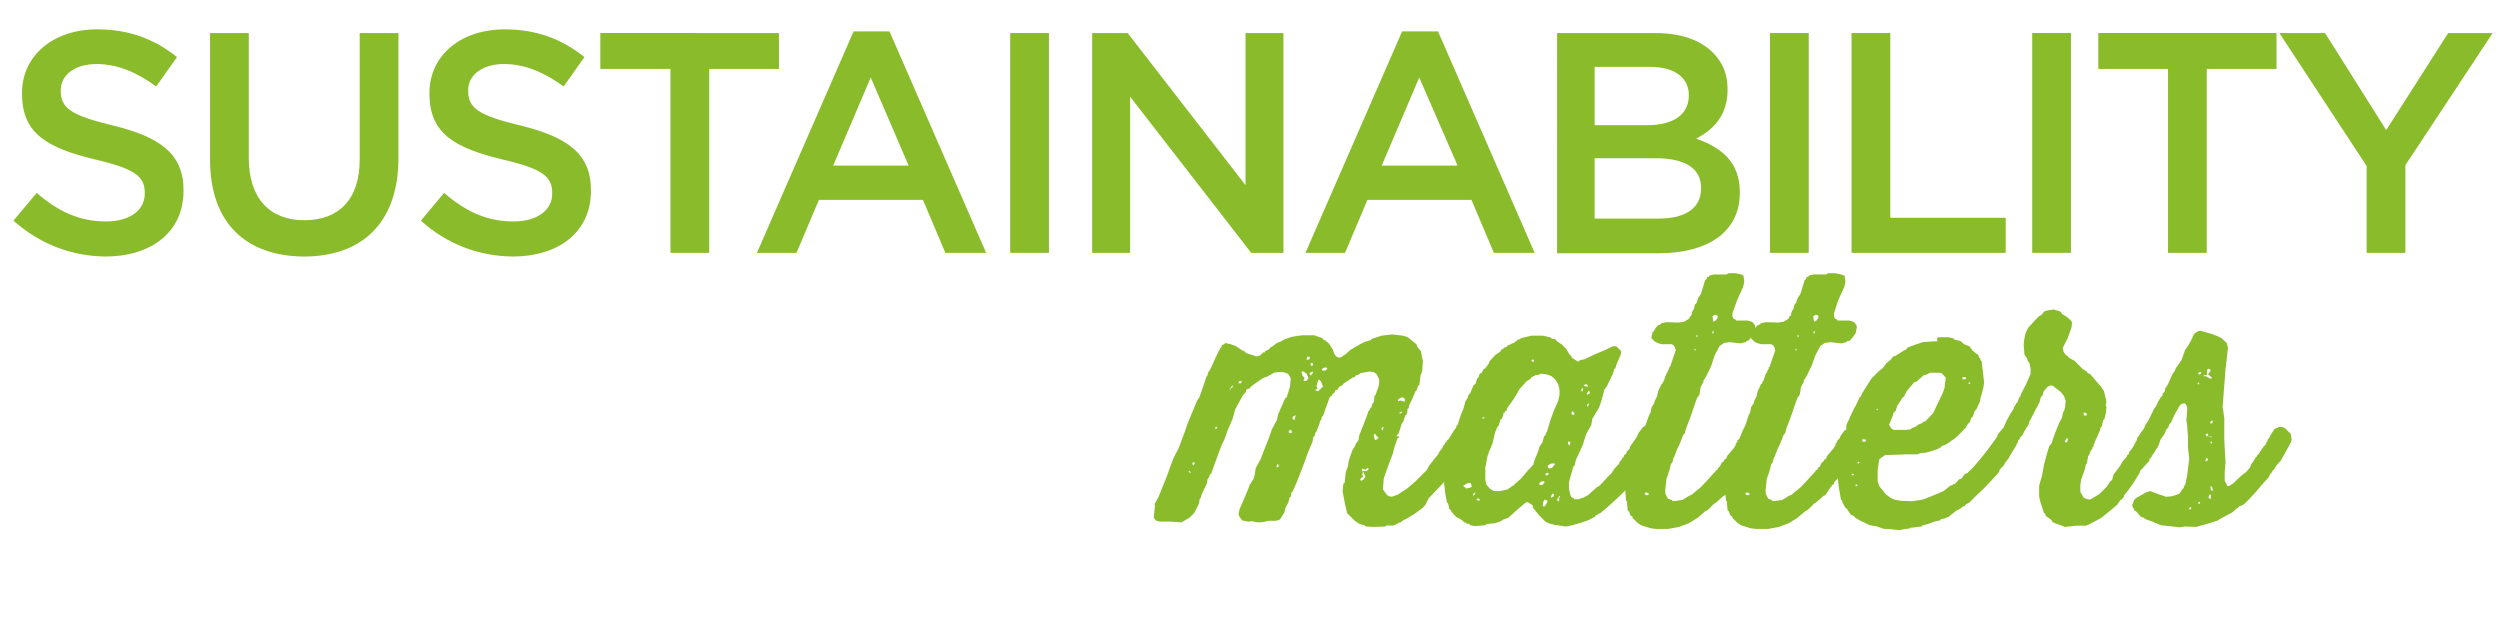 <?xml version="1.0" encoding="UTF-8"?> <!-- Generator: Adobe Illustrator 25.2.3, SVG Export Plug-In . SVG Version: 6.00 Build 0) --> <svg xmlns="http://www.w3.org/2000/svg" xmlns:xlink="http://www.w3.org/1999/xlink" version="1.1" id="Layer_1" x="0px" y="0px" viewBox="0 0 613 158" style="enable-background:new 0 0 613 158;" xml:space="preserve"> <style type="text/css"> .st0{enable-background:new ;} .st1{fill:#89BB2B;} </style> <g id="Group_191" transform="translate(-143 -1880)"> <g class="st0"> <path class="st1" d="M492.5,2003.8l-0.4,0.5l-2.1,1.6l-2.3,1.4l-0.6,0.2l-0.5,0.5l-0.7,0.2l-0.6,0.4l-0.9,0.3l-1.4-0.1l-0.3,0.3 l-2.8,0.1l-2-0.1l-0.3-0.3l-1.2-0.3l-1.2-0.8l-1.9-1.9l-0.6-2.7l-0.5-2.7l0.2-1.8l0.3-0.2l0.3-2.7l0.5-1.3l0.2-1.4l0.9-2.6 l0.7-1.1l0.2-0.6l0.4-0.4v-0.3h0.2l0.2-1.3l1-2.5l1-2.6l0.2-0.7l0.4-0.5l0.1-0.4h0.2l0.3-1l0.4-0.5l0.1-1.4l0.3-0.3l0.8-2.3 l0.1-1.4l-0.6-1.3l-0.8-0.6l-1-0.1l-2.3,0.4l-0.2,0.3l-0.9,0.3l-0.3,0.4h-0.3l-2.3,1.5l-0.3,0.4l-0.9,0.5l-0.3,0.6l-0.6,0.2 l-0.2,0.6l-0.5,0.3l-0.1,0.4l-0.5,0.3l-0.9,2.4l-0.8,2.3l-0.3,0.2l-0.1,0.6l-0.4,0.6v0.3l-0.8,2.1l-0.3,0.3l-0.1,0.7l-0.4,0.4 l-0.2,1.2l-1,2.3l-0.9,2.5l-1,2.6l-1,2.6l-0.9,2l-0.4,0.5l-0.1,0.9l-0.3,0.2l-0.3,1.2l-0.7,1.3l-0.3,1.2l-1.1,1.7l-0.9,0.3H454 l-1.2,0.3l-1.4,0.1l-1.4-0.3l-1,0.1l-1.4-0.3l-0.7-0.9l-0.2-0.7l0.3-1.3l1.1-2.5l1-2.4l0.3-0.9l1-1.5l0.3-1.2l0.2-1.4l1.2-2.2 l1-2.6l1-2.5l0.8-2.3l1.2-2.2l0.3-1.4l1-2.3l0.7-1.6l0.4-0.3l0.8-2.5l0.2-2.1l-0.6-1.1l-1-0.4l-1.4-0.1l-1.1,0.2l-1.6,0.9 l-1.1,0.4l-2.2,1.5l-1,0.8v0.2l-0.9,0.3l-0.1,0.6l-0.8,0.9l-1.3,2.4l-0.5,0.9l-0.7,2.5l-1.1,2.5l-0.9,2.5l-0.6,1.2l-1.9,5.1 l-0.7,2l-0.3,0.2l-0.2,0.6l-0.4,0.6l-0.2,1.1l-1.2,2.5l-0.3,1l-0.2,0.2l-0.3,1.4l-1.1,2.1l-1.1,1.1l-2,1.2l-2.6-0.2h-2.8l-0.9-0.3 l-0.5-0.7l0.3-2.9l-0.1-0.4l1-1.8l1-2.5l1-2.5l0.9-2.5l0.8-2.1l1.2-2.3l0.9-2.4l0.5-1.3l0.7-2.1l1.9-4.6l0.5-1.2l0.6-0.9l0.9-2.6 l0.8-2.4l0.3-0.4l0.1-0.6l0.7-1.1l1.1-2.5l1.2-2.4l0.3-0.3l0.1-0.5l0.6-0.2l0.2-0.3l1.4,0.3l1.3,0.5l1.6,1.1h0.4l0.1,0.3l0.7,0.4 l2.2,0.7l0.8-0.2l0.9-0.8h0.4v-0.3l0.9-0.4l0.4-0.5l0.6-0.3l0.8-0.7h0.3v-0.2l0.5-0.1l1.3-0.7l1.7-0.6l2.6-0.4h2.9l2,0.7l0.4,0.5 h0.3l1,0.9l0.9,1.4l0.3,0.9l0.5,0.8l0.7,0.3l0.5-0.1l1.2-0.8l1.1-1l2.4-1.4l1.2-0.6l1.4-0.4l0.2-0.3l2.5-0.8l2.6-0.3l2.6,0.3 l1.2,0.4l2.1,1.7l0.2,0.6l0.9,1.1l0.5,2.5l-0.2,2.5l-0.4,1l-0.3,2.4l-0.3,0.1l-0.3,1l-0.3,0.3l-0.9,2.1l-0.7,1.4l-0.1,0.7 l-0.3,0.2v0.6l-0.3,0.9h-0.2l-0.6,1.8h-0.2l-0.8,2.5v0.2h-0.3v0.4h-0.2v0.3H486v0.4h-0.3l-0.8,2.3l-0.4,1.6l-1,2.6l-0.9,2.5 l-0.3,0.9l-0.2,2.7l1,1.4l0.6,0.3l0.6,0.1l1.4-0.5l2.3-1.5l2-1.7l2.9-2.9l0.5-1l1.4-1.8l0.9-1.1l0.2-0.5l0.8-1l0.3-0.7l0.3-0.2 v-0.4h0.3l0.3-0.6l0.3-0.2l1.2-2l1.2-1.5l1.4-0.3l1.2,0.4l1.1,1.3l0.1,1.4l-0.3,1.4l-0.7,1.1l-0.5,0.4v0.4l-0.6,0.3l-0.2,0.6 l-0.3,0.2l-0.6,1.1l-0.7,0.8l-0.2,0.6l-1.6,2.1l-1.5,2.1l-2,2.1l-1.9,2L492.5,2003.8z M434.4,1995.7l0.6,0.3l-0.1-0.3l-0.3-0.3 L434.4,1995.7z M435.7,1994.1l0.3-0.6l-0.4-0.2l-0.3,0.4l0.2,0.3L435.7,1994.1z M440.9,1985l0.3,0.2l0.3-0.4l-0.4-0.2l-0.1,0.3 L440.9,1985z M444.4,1975.7l0.3-0.1l0.1-0.5h0.3l0.3-0.6l-0.3,0.1l-0.4,0.5l-0.1,0.4L444.4,1975.7z M446.7,1974h0.6l0.2-0.6 l-0.7,0.1l-0.1,0.3V1974z M456.1,1994.6l0.5-0.2l-0.2-0.6h-0.2l-0.2,0.5V1994.6z M459,1985.7v0.3l0.2,0.2h0.4l0.2-0.2l-0.2-0.6 h-0.4v0.2L459,1985.7z M460.4,1983l0.3-1.2l-0.6,0.3l-0.2,0.3l0.1,0.4L460.4,1983z M462.4,1972.2l0.5,0.4l-0.3,0.8h0.7l0.5-0.6 v-0.3l-0.3-0.5l-0.1-0.4l-0.3-0.1l-0.4-0.4h-0.6L462.4,1972.2L462.4,1972.2z M463.4,1968.2h0.4l0.3-0.2l0.1-0.4l-0.6-0.2l-0.2,0.5 V1968.2z M464.5,1972l0.4-0.5v-0.4l-0.7,0.3l-0.1,0.3l0.2,0.3L464.5,1972z M464.8,1969.7l0.2-0.3l-0.2-0.4h-0.3l-0.2,0.3l0.2,0.4 L464.8,1969.7z M465.9,1974.3l-0.1,0.3l0.3,0.8h-0.3l-0.3,0.3l0.7,0.2l1.2-1.1l-0.5-1.3l-0.6-0.5L465.9,1974.3L465.9,1974.3z M467.1,1970.7l0.3,0.2l0.7-0.1l0.4-0.5l-0.3-0.2l-0.7,0.1l-0.3,0.3L467.1,1970.7z M477.9,1995.2l-0.8-0.3l-0.2,0.3l0.3,0.5 l-0.2,0.6l0.3,0.6l-0.6,0.3l-0.2,0.5l0.3,0.2l0.5-0.3l0.5-0.7l-0.6-1.4h0.8l0.5-0.3l0.1-0.4h-0.4l-0.3,0.3L477.9,1995.2z M480.2,1987.9l0.3-0.1l0.3-0.3h0.2l-0.1-0.3l-0.4-0.3l-0.3-0.5H480l-0.2,0.3l0.3,1.1L480.2,1987.9z M482,1985.5l0.3-0.8l-0.4,0.1 l-0.2,0.3l0.2,0.4H482z M485.7,1978.4l0.6-0.2l1.2,0.3l-0.1-0.8l-0.5-0.3l-0.6,0.2l-0.5,0.4v0.2L485.7,1978.4z M486.7,1980.9 l-0.6,0.3l0.2,0.2l0.3-0.1l0.2-0.3L486.7,1980.9z"></path> <path class="st1" d="M536.4,1975.5l-0.7,2.7l-0.7,2h-0.2v0.4h-0.2v0.3h-0.2v0.4h-0.3v0.3l-0.7,1.2l-0.2,1.4l-1.3,2.3l-0.8,2.6 l-1.1,2.4l-0.6,1.3l-0.3,1.3l-0.3,0.3l-0.7,2.4l-0.4,1.5v1.5l0.3,1.4l0.3,0.7l0.5,0.2l0.2,0.3h1l1.3-0.4l1.1-0.6l2.1-1.9l0.6-0.3 l1.9-2l0.2-0.3l0.9-0.8l0.7-1.1l1.2-1.3l0.2-0.6l0.3-0.2l0.3-0.6l0.3-0.2l0.2-0.6l0.4-0.2l0.2-0.6l0.7-0.7l0.1-0.5l1.6-2.3 l0.5-1.1l1-1.3l0.4-0.3l1.3,0.2l1.3,0.6l0.9,0.9l0.3,1l-0.5,1.3l-0.9,1.7l-0.4,0.4v0.3l-1,1.5h-0.2v0.4H547l-0.3,0.8l-0.6,0.9 l-0.9,0.8l-0.1,0.5l-0.3,0.2l-0.3,0.6l-0.6,0.5v0.3l-0.7,0.7l-0.1,0.5l-1.9,2l-1.9,1.8l-2.1,1.9l-1.9,1.6H535v0.2h-0.3v0.2h-0.4 l-0.1,0.3l-1.6,0.9l-2,0.7l-2.5,0.7l-1.2,0.2l-2.6-0.4l-1.3-0.3l-1.1-0.5l-1.9-2l-1.1-1.4l-0.1-0.6l-1.2-0.8l-0.6,0.2l-2.1,1.8 l-2,1.8l-1.3,0.5l-0.8,0.5l-1.3,0.4l-2,0.2l-0.3,0.3l-2.5,0.2l-1.2-0.2l-0.2-0.3l-0.9-0.2v-0.2h-0.4v-0.2h-0.3v-0.3h-0.4v-0.2 l-1.2-0.6l-1.2-1.3l-0.1-0.4l-0.4-0.2l-0.3-1.4l-0.3-0.3l-0.4-2l-0.3-2.7l0.3-2.7l0.3-1.4v-1.8l0.4-0.9l0.2-1.5l0.7-1.9l0.7-2.4 l0.5-1.6l0.2-0.1l0.8-2.5l0.6-1.4l0.6-2.1l0.4-0.5l0.3-0.9l0.4-0.4l0.8-1.9l0.5-0.4l0.4-1.3l0.3-0.2l0.3-0.9l0.6-0.4l0.3-0.7 l0.5-0.3l0.8-1.1l0.3-0.7l1.4-1.5l1.2-0.8l0.3-0.6h0.4l0.1-0.3l0.8-0.3l0.3-0.4h0.3l0.6-0.4l0.6-0.1l0.1-0.3l0.4-0.1l0.3-0.4h0.3 l0.6-0.4l2.5-0.6h2.8l2.1,0.5v0.2l1,0.2l0.4,0.5l1.2,0.8l1,1l0.9,1.5l0.3,0.2l0.2,0.5l1.4,0.9h0.4l0.2-0.3l1.1-0.2l2.5-1.2l2.4-1 l2.1-1h0.8l1.2,1.2l-0.1,0.9l-1.1,2.5l-0.2,0.8l-0.3,0.2l-0.3,1.1l-1.3,2.7l-0.3,0.6L536.4,1975.5L536.4,1975.5z M501.8,1999 l0.1,0.3l0.5,0.3v0.2l1-0.2l0.5-0.3l-0.3-0.9l-0.8,0.1l-0.9,0.5H501.8z M504.2,2001.5l0.3-0.1l0.3-0.7l-0.5,0.3l-0.1,0.3V2001.5z M505,2002.6l0.8,0.2v-0.4l-0.3-0.2l-0.3,0.1L505,2002.6z M506.4,1982.6h0.5l0.1-0.3h-0.4L506.4,1982.6z M519.6,1972h-0.3v0.2 h-0.4v0.2h-0.3l-0.4,0.6l-0.8,0.4l-1.8,2l-1.4,2.4l-1.6,2.2l-0.3,0.8H512v0.4h-0.3l-0.2,0.9l-0.3,0.6l-0.3,0.2l-0.4,1.4l-0.4,0.5 l-0.5,1.2l-0.6,2.6l-0.9,2.2l-0.4,1.2l-0.5,2.7v3l0.3,1.2l0.8,0.9l1,0.6h1.5l1.9-0.4l0.4-0.4l0.4-0.1l0.2-0.4h0.4l0.2-0.3l1.6-1.4 l1.7-2l1.4-1.5l0.1-0.6l1-2.5l0.4-1.3l0.7-1l0.4-1.5l0.4-0.4v-0.3l0.3-0.4l0.8-2.7l0.9-2.5l1.1-2.5l0.3-1.4v-1.2l-0.3-1.3 l-0.7-1.2l-1-0.9l-1.2-0.4l-1.4-0.2l-0.2,0.2L519.6,1972L519.6,1972z M519.1,1968.6v-0.3l-0.3-0.2l-0.3,0.3l0.3,0.3H519.1z M520.4,1998.8l0.7,0.2l0.7-0.8l-0.3-0.2l-0.7,0.1l-0.4,0.5V1998.8z M521.7,2004.2l0.8-1.2l-0.2-0.3l-0.6-0.2l-0.3,0.6l-0.1,0.8 l0.2,0.3L521.7,2004.2z M521.9,1996.1l0.1,0.4l0.3,0.1l0.5-0.4l-0.3-0.3l-0.3,0.2H521.9z M522.5,1994.6l0.4,0.3l0.7-0.2l0.7-0.9 l-0.3-0.2l-0.7,0.1l-0.6,0.3l-0.2,0.3V1994.6z M523.3,2002l0.7-0.3v-0.5l-0.3-0.2l-0.4,0.7V2002z M525.1,2003l0.2-0.3v-0.7 l0.3-0.3l-0.3-0.1l-0.1,0.3l-0.4,0.5l0.1,0.3L525.1,2003z M527.9,1989.1l0.2-0.6l-0.4-0.3l-0.2,0.3v0.4l0.3,0.3H527.9z M528.9,1981.8l0.2-0.3l-0.3-0.5l-0.3-0.2l-0.2,0.6l0.2,0.3H528.9z M531,1976l0.2-0.6l-0.3-0.3l-0.2,0.7l0.2,0.2L531,1976z M531.3,1974.5l0.6,0.3h0.4v-0.3l-0.3-0.3l-0.7,0.2L531.3,1974.5z M532.1,1976.8l0.7-0.3v-0.5l-0.3-0.2l-0.4,0.7V1976.8z M532.4,1979.7l0.2-0.7l-0.2-0.1l-0.3,0.6l0.1,0.1L532.4,1979.7z"></path> <path class="st1" d="M570.5,1947.6l0.2,1.5l-0.3,1.3l-1.1,2.4l-0.4,0.9l-0.9,2.5l-0.2,0.6v0.8l0.3,0.6l0.4,0.1l0.2,0.3h2.8 l1.1,0.3l0.7,0.8l0.1,0.6l-0.3,1.4l-0.7,1l-0.8,0.9h-0.3l-0.3,0.3l-1.2,0.3l-2.7-0.3l-1.4,0.2l-1.1,0.8l-1.2,2.3l-0.8,2.5 l-1.2,2.5l-0.7,1.1v0.3l-0.7,1.3l-0.3,1.9l-0.6,0.8l-0.8,2.3l-0.9,2.6l-1,2.6l-0.3,1.2l-0.3,0.2l-1,2.5l-0.6,1.2l-0.7,1.9 l-0.2,0.2l-0.2,1l-0.4,0.5l-0.3,1.3l-0.8,2.4l-0.3,2.9l0.1,0.8l0.6,1.1l0.9,0.3l0.3,0.3l2.3-0.3l1.6-1l0.7-0.3l2.3-1.9l1.6-1.7 l1.9-2.1l0.2-0.3l0.4-0.2v-0.3l0.5-0.4l0.5-1l0.5-0.3v-0.3l0.6-0.4l0.2-0.6l1.7-2l0.4-0.7v-0.4h0.2v-0.3h0.2v-0.4l0.5-0.4l0.3-0.7 l1-1.4l1.6-0.3l1.4,0.5l1,1.3l0.1,1.3l-0.3,0.9l-0.8,1.2l-0.6,0.6l-0.2,0.6l-0.4,0.2l-0.1,0.5l-0.5,0.3l-0.1,0.6l-0.7,1.3v0.3 l-1.6,2l-1.4,1.5v0.4l-0.6,0.3v0.4h-0.2l-1.3,2l-0.5,0.2l-1.9,1.7l-0.3,0.1l-1.7,1.7l-0.5,0.2l-2,1.7l-2.1,1.3l-2.4,0.9l-2.7,0.5 h-3l-1.4-0.2l-2.2-0.7l-0.9-0.6l-1.2-1.2v-0.3l-0.6-0.4l-0.2-0.8l-0.4-0.4l-0.2-2.3h-0.2l-0.2-2.8l0.3-2.6v-0.6l0.2-0.3l0.2-1.4 l0.3-0.2l0.9-2.6l0.9-2.6l0.3-1.3h0.2v-0.4h0.2l0.8-2.4l0.7-1.4l0.9-2.5l0.3-0.5l0.3-1.4l0.6-0.9l0.1-0.5l0.6-1.2l0.3-1.3l0.8-1.7 l0.3-0.2v-0.4h0.2l0.7-2l0.3-0.3v-0.3l0.4-0.6v-0.4h0.2l0.8-2.4l0.6-1.7l-0.2-0.7l-0.3-0.5l-0.5-0.3h-2.5l-1-0.3l-0.7-0.4 l-0.8-0.8l0.3-1.4l0.4-0.4l0.3-0.6l0.6-0.7l0.6-0.2l0.2-0.3l1.3-0.3l3,0.1l1.3-0.2l1.2-0.7l0.3-0.6l0.3-0.2l0.3-1.2l0.3-0.3 l0.3-1.2l0.4-0.4l0.4-1.2l0.7-1.1l0.7-2.3l0.3-1l0.3-0.2l0.2-0.6h0.4l0.1-0.3l1.2-0.3h3l0.6-0.3h1.7l1.4,0.3L570.5,1947.6 L570.5,1947.6z M546.3,2001.2l0.3,0.2h0.4l0.3-0.2v-0.2l-0.7-0.3l-0.3,0.3V2001.2z M558.5,1965.9h0.3v-0.3h-0.3V1965.9z M559.2,1962.7v-0.6l-0.3,0.2l0.1,0.3L559.2,1962.7z M563.8,1958.4l0.3-0.3l0.1-0.6l-0.4-0.3h-0.3l-0.6,0.3l0.2,1.4l0.6-0.3 L563.8,1958.4z M563,1961.8l0.2-0.2v-0.3l-0.2-0.1l-0.2,0.2l0.2,0.2l-0.2,0.1L563,1961.8z"></path> <path class="st1" d="M595.3,1947.6l0.2,1.5l-0.3,1.3l-1.1,2.4l-0.4,0.9l-0.8,2.5l-0.2,0.6v0.8l0.3,0.6l0.4,0.1l0.2,0.3h2.8 l1.1,0.3l0.7,0.8l0.1,0.6l-0.3,1.4l-0.7,1l-0.8,0.9H596l-0.3,0.3l-1.2,0.3l-2.7-0.3l-1.4,0.2l-1.1,0.8l-1.2,2.3l-0.9,2.5l-1.2,2.5 l-0.7,1.1v0.3l-0.7,1.3l-0.3,1.9l-0.6,0.8l-0.8,2.3l-0.9,2.6l-1,2.6l-0.3,1.2l-0.3,0.2l-1,2.5l-0.6,1.2l-0.7,1.9l-0.2,0.2l-0.2,1 l-0.4,0.5l-0.3,1.3l-0.8,2.4l-0.3,2.9l0.1,0.8l0.6,1.1l0.8,0.3l0.3,0.3l2.3-0.3l1.6-1l0.7-0.3l2.3-1.9l1.6-1.7l1.9-2.1l0.2-0.3 l0.4-0.2v-0.3l0.5-0.4l0.5-1l0.5-0.3v-0.3l0.6-0.4l0.2-0.6l1.7-2l0.4-0.7v-0.4h0.2v-0.3h0.2v-0.4l0.5-0.4l0.3-0.7l1-1.4l1.6-0.3 l1.4,0.5l1,1.3l0.1,1.3l-0.3,0.9l-0.8,1.2l-0.6,0.6l-0.2,0.6l-0.4,0.2l-0.1,0.5l-0.5,0.3l-0.1,0.6l-0.7,1.3v0.3l-1.6,2l-1.4,1.5 v0.4l-0.6,0.3v0.4h-0.2l-1.3,2l-0.5,0.2l-1.9,1.7l-0.3,0.1l-1.7,1.7l-0.5,0.2l-2,1.7l-2.1,1.3l-2.4,0.9l-2.7,0.5h-3l-1.4-0.2 l-2.2-0.7l-0.9-0.6l-1.2-1.2v-0.3l-0.6-0.4l-0.2-0.8l-0.4-0.4l-0.2-2.3h-0.2l-0.2-2.8l0.3-2.6v-0.6l0.2-0.3l0.2-1.4l0.3-0.2 l0.9-2.6l0.8-2.6l0.3-1.3h0.2v-0.4h0.2l0.9-2.4l0.7-1.4l0.8-2.5l0.3-0.5l0.3-1.4l0.6-0.9l0.1-0.5l0.6-1.2l0.3-1.3l0.8-1.7l0.3-0.2 v-0.4h0.2l0.7-2l0.3-0.3v-0.3l0.4-0.6v-0.4h0.2l0.8-2.4l0.6-1.7l-0.2-0.7l-0.3-0.5l-0.5-0.3h-2.5l-1-0.3l-0.7-0.4l-0.8-0.8 l0.3-1.4l0.4-0.4l0.3-0.6l0.6-0.7l0.6-0.2l0.2-0.3l1.3-0.3l3,0.1l1.3-0.2l1.2-0.7l0.3-0.6l0.3-0.2l0.3-1.2l0.3-0.3l0.3-1.2 l0.4-0.4l0.4-1.2l0.7-1.1l0.7-2.3l0.3-1l0.3-0.2l0.2-0.6h0.4l0.1-0.3l1.2-0.3h3l0.6-0.3h1.7l1.4,0.3L595.3,1947.6L595.3,1947.6z M571,2001.2l0.3,0.2h0.4l0.3-0.2v-0.2l-0.7-0.3l-0.3,0.3V2001.2z M583.2,1965.9h0.3v-0.3h-0.3V1965.9z M584,1962.7v-0.6l-0.3,0.2 l0.1,0.3L584,1962.7z M588.5,1958.4l0.3-0.3l0.1-0.6l-0.4-0.3h-0.3l-0.6,0.3l0.2,1.4l0.6-0.3L588.5,1958.4z M587.8,1961.8l0.2-0.2 v-0.3l-0.2-0.1l-0.2,0.2l0.2,0.2l-0.2,0.1L587.8,1961.8z"></path> <path class="st1" d="M618,1962.9l0.2-0.2h2.7l1.1,0.3l0.3,0.3l1.4,0.3l0.9,0.8l1.3,0.5l0.8,1.1l1.4,1.1l0.2,0.6l0.3,0.2v0.4 l0.3,0.3l0.3,2.5l0.3,2.7l-0.2,1.4l-0.7,2.5l-0.1,0.7l-0.8,1.8l-0.5,0.6l-0.5,1.4l-0.3,0.2l-0.4,1.1l-0.5,0.5l-0.6,1l-2,2 l-1.1,0.9l-0.3,0.1l-0.4,0.4l-1.2,0.7l-0.8,0.3l-0.3,0.4h-0.4v0.2l-2.1,0.7l-1.1,0.3l-1.4,0.1l-0.6,0.3h-2.6l-2.6,0.1l-2.8,0.1 l-1.4,1l-0.4,2.6v2.9l0.4,1.1l1.6,2l1.2,0.9l0.9,0.4l1.5,0.3l2.9,0.1l2.6-0.4l2.5-1l2.6-1.1l1.7-1.4h0.4l0.2-0.3h0.4l1.1-1.2 l0.5-0.1l0.9-1.2l0.6-0.2l1.6-1.6l1.7-2l1.6-2l1.6-2.2l0.8-1.1l0.1-0.5l1.3-1.6l1.2-0.3l1.2,0.6l0.9,0.7l0.5,1.2l-0.1,1.4h-0.2 l-0.2,0.6l-1.4,2.3l-0.5,0.9l-0.8,1l-0.3,0.6l-1.1,1.2l-0.1,0.5l-1.8,2l-1.9,2l-2,1.9l-1.7,1.7l-0.7,0.3l-0.4,0.5l-0.6,0.2 l-0.2,0.3l-1.2,0.6l-2,1.6h-0.4v0.2l-1.4,0.3l-0.2,0.3l-1.4,0.3l-1.9,0.7l-1,0.2l-0.2,0.3l-2.6,0.3h-0.3v0.2l-1.2,0.1l-1.4,0.3 l-2.7-0.3H605l-2.1-0.7l-1.4-0.2l-2.5-1.2l-1-0.6l-0.5-0.5l-0.7-0.3l-1-1.5l-0.3-0.2l-0.7-1.2l-0.1-0.5l-0.3-0.3l-0.5-2.9 l-0.3-2.5l-0.1-2.8l0.5-2.6l0.3-2l0.3-0.2l0.5-2.5l0.6-1.7v-1l1-2.2l1-2.1l0.4-0.7l0.9-1.9l0.3-0.2l0.2-0.6l1.3-2.1l1.1-1.7 l1.8-1.8l1-0.8l0.9-1.2l1-0.8l0.6-0.8l0.5-0.1l2.2-1.4l0.4-0.1l0.3-0.5l1.2-0.5l2.6-0.9l2.6-0.2H618z M597.6,1996.3l-0.5-0.2 l-0.1,0.3l0.3,0.2l0.3-0.2V1996.3z M598,1999.2h0.4v-0.4H598V1999.2z M598.2,1988.8h0.3v-0.8h-0.3V1988.8z M598.4,1993.5l0.3,0.2 l0.3-0.3l-0.4-0.2L598.4,1993.5z M599.6,1987.8l0.1,0.5h0.7l0.2-0.5l-0.8-0.1L599.6,1987.8z M603.4,1980.1l-0.4,0.5l0.4-0.1 V1980.1L603.4,1980.1z M618.6,1971.4h-2.3l-1.1,0.5l-0.5,0.1l-1.8,1.6l-0.5,0.1l-1.8,2.1l-0.8,1.5l-0.3,0.2l-1.3,2l-0.4,1.3h-0.2 v0.3h-0.3l-0.1,0.6l-1,2.5l0.6,0.9l0.5,0.3h3.1l1-0.1l0.5-0.4l0.7-0.2l0.8-0.6l1-0.4l0.2-0.3l0.5-0.1l1.9-2l1.1-2.3l1.2-2.5 l0.5-1.4l0.3-2.5l-1-1.1L618.6,1971.4z M624.2,1973h0.7l0.2-0.3l-0.1-0.2h-0.8V1973z M625.7,1974.1h0.4v-0.3h-0.4V1974.1z"></path> <path class="st1" d="M661.2,1996.4l1.6-2.1l0.7-1.2l0.9-1l0.2-0.5l0.4-0.3l0.1-0.5l0.8-1l1.1-2v-0.3l1.5-2.2l0.8-0.5l1.4,0.2 l0.7,0.3l1.3,1.4v1.3l-0.5,1.4l-0.9,1.4l-0.1,0.3l-0.3,0.2l-0.1,0.4h-0.2v0.4h-0.2v0.3h-0.3l-0.1,0.6l-1.9,2.1l-0.3,0.3l-0.2,0.6 l-1.4,2.3l-1.5,2.1l-0.9,1.1v0.3l-0.6,0.7h-0.2l-0.8,1.2l-2,1.7l-2,1.6l-2.6,1.4l-1.1,0.5H652l-2.6,0.3l-2.5-0.9l-0.6-0.3 l-0.4-0.6l-1.3-0.9l-0.1-0.5l-0.3-0.2l-0.9-2.7l-0.3-1.3v-2.7l0.7-2.5l0.5-2.7l0.7-2.6l0.6-2l0.5-0.5l0.9-2.6l1-2.5l0.7-1.3 l0.3-1.4l0.2-0.2l0.3-1.1l0.1-1.4l-0.4-1.2l-0.8-1l-2.1-1.6l-0.7,0.1l-0.5,0.3l-0.9,1.1l-0.3,1l-0.4,0.4l-0.3,1.2l-1.2,2.3 l-1.3,2.5l-0.3,1l-0.5,0.5v0.4h-0.2l-0.7,1.4l-0.5,0.5l-0.3,0.6l-0.5,0.3l-1.4-0.1l-0.9-0.3l-1.3-1.6v-0.7l1.2-2.6l0.8-1.4 l0.7-1.1l0.2-0.6l0.4-0.5l0.1-0.4h0.2l0.5-1.3l0.3-0.3l0.1-0.5l1.3-2.5l1.1-2.5v-1.4l-0.3-1.3l-0.4-0.5l-0.2-0.7l-0.6-0.8 l-0.2-2.6l0.2-1.5l0.3-1.3l0.6-1.2l1.8-2l0.9-0.9l0.6-0.3l0.6-0.8l0.9-0.3l1.5-0.2l1.4,0.4l0.5,0.4l0.1,0.3l1.2,0.7l1,0.9l0.3,0.5 l-0.2,1.3l-0.9,2.5l-1.2,2.4l0.2,1l0.6,0.8l0.3,0.1l0.4,0.5l1.4,0.8l2,2l1,0.6l0.2,0.4l0.6,0.2l1.7,2l0.9,1l0.8,1.2l0.6,2.6 l-0.2,0.9l0.2,0.3l-0.1,1.4l-0.4,1.7l-0.3,0.2l-0.3,1.4l-0.4,0.6l-0.1,0.6l-1.1,2.4l-0.5,1.3v0.3h-0.2l-0.1,0.5l-0.4,0.5l-0.2,0.6 l-0.4,0.7l-0.3,1.8h-0.2l-0.3,1.4l-0.9,2.5l-0.2,1.3v1.7l0.8,1.4l0.6,0.3l0.8,0.2l0.4-0.1l2-1.2l1.9-1.9l0.8-1.2l0.5-0.4 L661.2,1996.4L661.2,1996.4z M649.8,1988.5l0.3-0.9l-0.3-0.2l-0.5,0.8l0.3,0.3H649.8z M654.7,1981.8v-0.3l-0.3-0.3h-0.5v0.4 l0.2,0.3h0.4L654.7,1981.8z"></path> <path class="st1" d="M689.1,1999.1l0.4,0.1l1.1-0.7l2-1.9l1.1-0.8l1.1-1.3l0.1-0.5l0.9-1.3l0.1-0.3l0.5-0.5v-0.3h0.2l1.5-2.2 l0.4-0.3v-0.3h0.2v-0.4h0.2l0.2-0.8h0.2l0.6-1.2l0.8-1.2l1.1-0.5h0.8l0.7,0.3l1.4,1.4l0.2,1.4l-0.1,0.5l-1.4,2.6l-1.2,2.1l-1,1.1 l-0.7,1.1l-0.3,0.2v0.3h-0.2v0.4h-0.3l-0.4,0.9l-1.8,2l-1.7,2l-1.9,2l-0.5,0.5l-0.8,0.5l-0.5,0.1l-0.4,0.5l-0.3,0.1l-1,0.9 l-2.4,1.3l-1.4,0.8l-2.6,0.8l-2.5,0.7l-2.7-0.1l-1.4,0.2l-2.5-0.3l-2-0.2l-2.4-1l-1.4-0.5l-0.6-0.4l-0.6-0.2l-0.9-1.1l-0.7-0.5 v-0.3l-0.3-0.3l-0.2-0.6l0.5-1.3l0.5-0.5l2.3-1.3l1.1-0.4l2.4,0.9l1.5,0.5l1.3-0.1l1.4-0.4l0.6-0.3l1.1-1.5l0.1-0.5h0.2l0.5-2.4 l0.5-4.1l-0.3-2.7v-2.6l-0.2-2.8l-0.2-1.3l0.2-2.6v-0.7l-0.3-0.6l-0.3-0.3l-0.7,0.1l-0.5,0.4l-1.2,2.1l-0.7,1.5l-0.3,0.7l-0.3,0.2 l-0.3,0.8l-0.5,0.6l-0.5,1.2l-0.9,1.2l-0.6,0.3l-1.5-0.2l-1.4-0.7v-0.4l-0.3-0.2l-0.3-1.4l0.3-0.8l0.9-1.4l1.2-2.5l0.8-1.2 l0.3-0.8l0.7-1.1l0.3-0.2l0.1-0.6l0.5-0.5l0.1-0.7l0.7-1.1l1.1-2.5l0.6-0.8l0.2-0.6l1.4-2l0.9-2.5l0.9-1.3l0.9-1.7l0.1-0.5h0.2 v-0.4l1.1-0.7l0.6-0.1l2.7,0.8l1.4,0.5l1,0.5l1.3,1.2l0.3,1.1l-0.3,2.8l-0.3,2.5l-0.2,2.7l-0.2,2.5l-0.2,2.8l-0.1,1.3l0.4,2.7v5.4 l0.3,5.4l-0.2,2.6v2l0.4,0.7L689.1,1999.1z M679.8,2004.9h0.4l0.1-0.4l-0.3-0.2l-0.2,0.4V2004.9z M681.8,1974.1l0.3,0.2l0.2-0.3 l-0.3-0.3l-0.1,0.3L681.8,1974.1z M682,2003.2v0.3l0.2,0.1l0.3-0.3l-0.1-0.3L682,2003.2z M682.1,1971.8h0.4l0.3-0.4l-0.3-0.2 l-0.3,0.1l-0.2,0.3V1971.8z M684.3,1971.8l-0.2,0.2h-0.7l-0.1,0.3l0.4-0.1l1.4,0.7l0.3-0.3l-1-0.8l0.6-0.8v-0.4l-0.6-0.2l-0.2,0.3 V1971.8z M684.7,1987l-0.4-0.3l0.2-0.3l-0.4-0.1l-0.3,0.3l0.3,0.4l0.3-0.1l0.9,0.4l-0.1-0.3L684.7,1987L684.7,1987z M683.9,1993.1 l0.3-0.1l0.2-0.3l-0.2-0.4h-0.2l-0.2,0.5V1993.1z M684.9,2002.4l0.2-0.3v-0.8h-0.3l-0.3,0.6l0.3,0.4H684.9z M684.9,1983.7l0.3,0.2 l0.4-0.4v-0.2l-0.3-0.2l-0.3,0.4L684.9,1983.7z M685,1988.7h0.4v-0.4H685V1988.7z M685.6,2000.3l-0.1-0.7l-0.2-0.3l-0.3-0.1l0.1,1 l0.3,0.1L685.6,2000.3z"></path> </g> <g class="st0"> <path class="st1" d="M146.3,1934.1l5.7-6.8c5.2,4.5,10.4,7,17,7c5.9,0,9.5-2.8,9.5-6.8v-0.2c0-3.9-2.2-5.9-12.2-8.2 c-11.5-2.8-17.9-6.2-17.9-16.1v-0.2c0-9.2,7.7-15.6,18.4-15.6c7.9,0,14.1,2.4,19.6,6.8l-5.1,7.2c-4.9-3.6-9.7-5.5-14.6-5.5 c-5.5,0-8.8,2.8-8.8,6.4v0.2c0,4.2,2.5,6,12.9,8.5c11.4,2.8,17.2,6.9,17.2,15.8v0.2c0,10.1-7.9,16.1-19.2,16.1 C160.6,1942.8,152.8,1939.9,146.3,1934.1z"></path> <path class="st1" d="M194.5,1919.1v-31h9.5v30.6c0,10,5.2,15.3,13.6,15.3c8.4,0,13.6-5,13.6-14.9v-31h9.5v30.6 c0,16.1-9.1,24.2-23.2,24.2C203.4,1942.8,194.5,1934.8,194.5,1919.1z"></path> <path class="st1" d="M246.2,1934.1l5.7-6.8c5.2,4.5,10.4,7,17,7c5.9,0,9.5-2.8,9.5-6.8v-0.2c0-3.9-2.2-5.9-12.2-8.2 c-11.5-2.8-17.9-6.2-17.9-16.1v-0.2c0-9.2,7.7-15.6,18.4-15.6c7.9,0,14.1,2.4,19.6,6.8l-5.1,7.2c-4.9-3.6-9.7-5.5-14.6-5.5 c-5.5,0-8.8,2.8-8.8,6.4v0.2c0,4.2,2.5,6,12.9,8.5c11.4,2.8,17.2,6.9,17.2,15.8v0.2c0,10.1-7.9,16.1-19.2,16.1 C260.4,1942.8,252.6,1939.9,246.2,1934.1z"></path> <path class="st1" d="M307.3,1896.9h-17.1v-8.8H334v8.8h-17.1v45.1h-9.5V1896.9z"></path> <path class="st1" d="M352.3,1887.7h8.8l23.7,54.3h-10l-5.5-13h-25.5l-5.5,13h-9.7L352.3,1887.7z M365.8,1920.6l-9.3-21.6 l-9.2,21.6H365.8z"></path> <path class="st1" d="M390.7,1888.1h9.5v53.9h-9.5V1888.1z"></path> <path class="st1" d="M410.7,1888.1h8.8l28.9,37.3v-37.3h9.3v53.9h-7.9l-29.7-38.3v38.3h-9.3V1888.1z"></path> <path class="st1" d="M486.8,1887.7h8.8l23.7,54.3h-10l-5.5-13h-25.5l-5.5,13h-9.7L486.8,1887.7z M500.4,1920.6L491,1899l-9.2,21.6 H500.4z"></path> <path class="st1" d="M524.7,1888.1h24.2c6.2,0,11,1.7,14.1,4.8c2.4,2.4,3.6,5.3,3.6,8.9v0.2c0,6.5-3.7,9.9-7.7,12 c6.3,2.2,10.7,5.8,10.7,13.1v0.2c0,9.6-7.9,14.8-19.9,14.8h-24.9V1888.1z M557.1,1903.3c0-4.2-3.4-6.9-9.5-6.9H534v14.3h12.9 c6.1,0,10.2-2.4,10.2-7.3V1903.3z M549,1918.8h-15v14.8h15.7c6.5,0,10.4-2.5,10.4-7.4v-0.2C560.1,1921.5,556.5,1918.8,549,1918.8z "></path> <path class="st1" d="M577,1888.1h9.5v53.9H577V1888.1z"></path> <path class="st1" d="M597,1888.1h9.5v45.3h28.3v8.6H597V1888.1z"></path> <path class="st1" d="M641.3,1888.1h9.5v53.9h-9.5V1888.1z"></path> <path class="st1" d="M674.6,1896.9h-17.1v-8.8h43.7v8.8h-17.1v45.1h-9.5V1896.9z"></path> <path class="st1" d="M723.3,1920.7l-21.4-32.6h11.2l15,23.8l15.2-23.8h10.9l-21.4,32.4v21.5h-9.5V1920.7z"></path> </g> </g> </svg> 